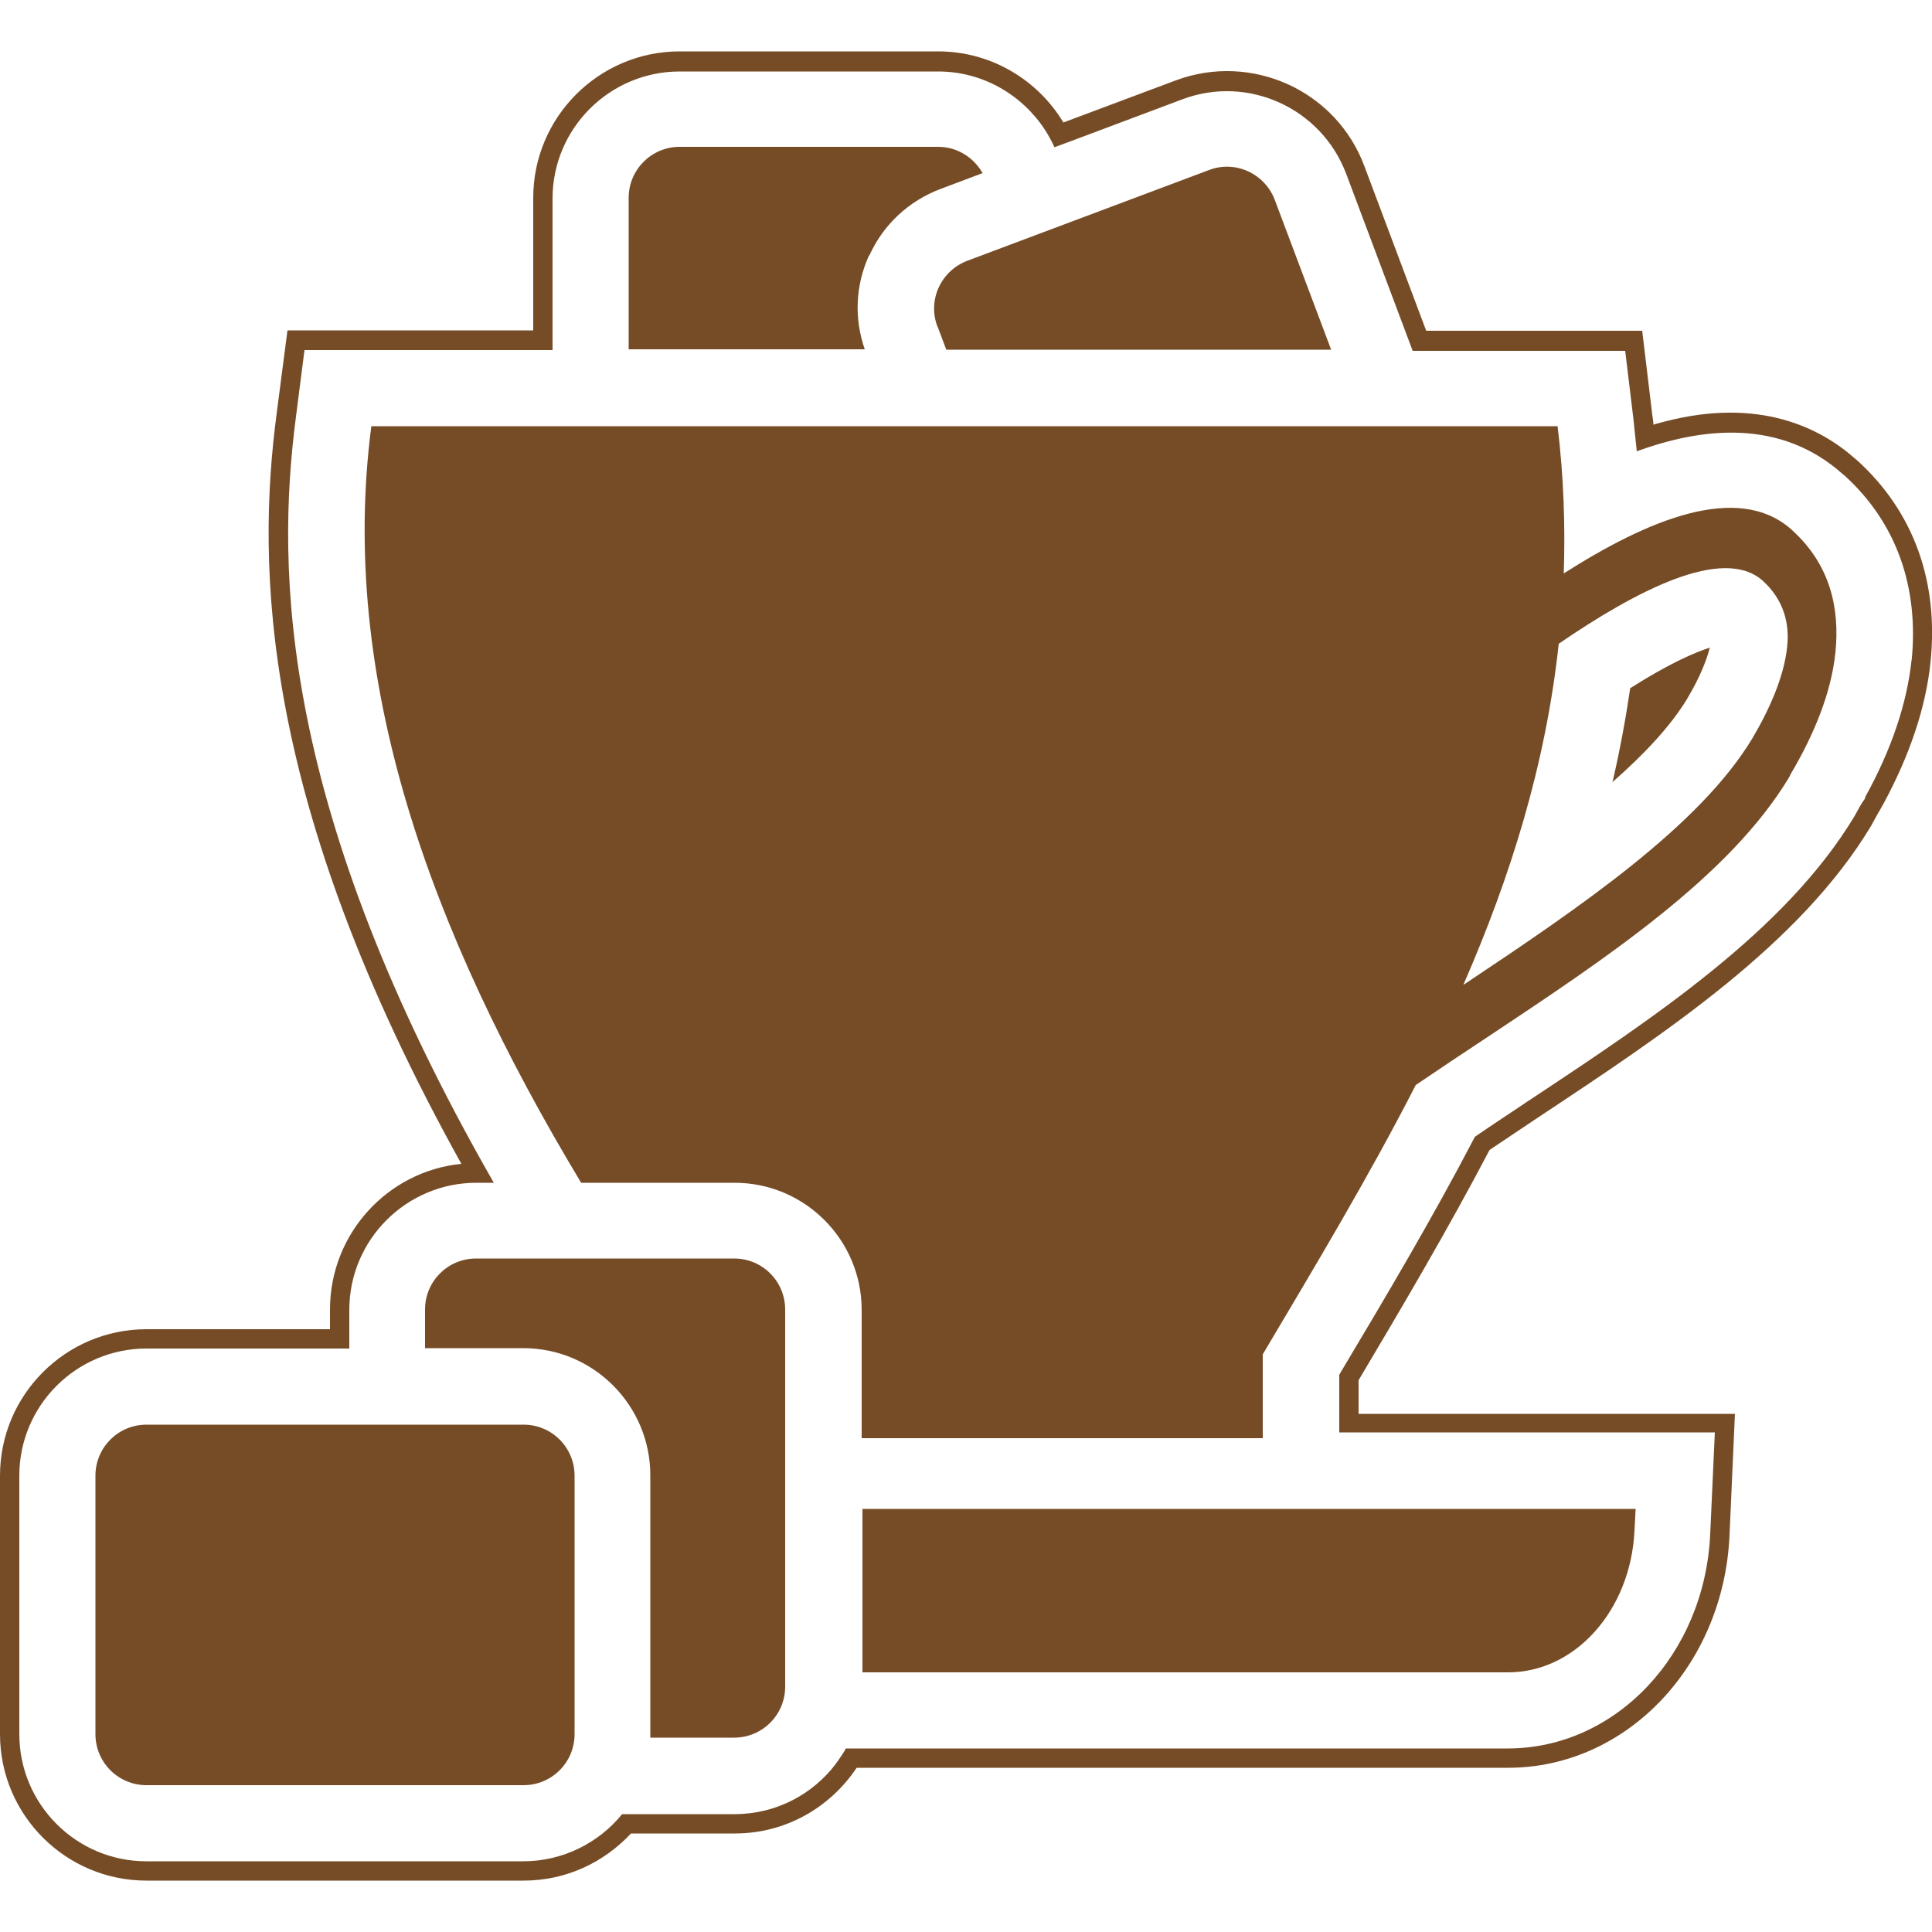 <svg viewBox="0 0 500 500" version="1.1" xmlns="http://www.w3.org/2000/svg">
  <defs>
    <style>
      .cls-1, .cls-2 {
        fill: #764c26;
      }

      .cls-3 {
        fill: #fff;
      }

      .cls-4 {
        fill: #525352;
      }

      .cls-5 {
        fill: #00a651;
      }

      .cls-6, .cls-2 {
        display: none;
      }

      .cls-7 {
        fill: #ae1f25;
      }
    </style>
  </defs>
  
  <g>
    <g id="Layer_1">
      <g class="cls-6" id="Layer_1-2">
        <g>
          <circle r="72.9" cy="250.1" cx="249.3" class="cls-7"></circle>
          <rect ry="18" rx="18" height="81.8" width="81.8" y="209.3" x="208.4" class="cls-3"></rect>
          <g>
            <path d="M247,266c-3.6,0-6.9-.8-9.9-2.4-3-1.6-5.4-3.9-7.2-6.9-1.8-3-2.7-6.4-2.7-10.2s.8-6.8,2.5-9.7c1.7-3,4-5.4,7.1-7.2,3-1.8,6.5-2.7,10.3-2.7s7,.8,10,2.4c3,1.6,5.4,3.9,7.2,6.9,1.8,3,2.7,6.4,2.7,10.2s-.8,6.8-2.5,9.7c-1.7,3-4,5.4-7.1,7.2-3.1,1.8-6.5,2.7-10.3,2.7h0ZM247,259.3c2.5,0,4.7-.5,6.7-1.6,2-1.1,3.6-2.6,4.8-4.6,1.2-2,1.8-4.2,1.8-6.7s-.5-4.5-1.6-6.5c-1.1-1.9-2.7-3.5-4.7-4.7-2-1.2-4.4-1.7-7-1.7s-4.7.5-6.7,1.6c-2,1.1-3.6,2.6-4.8,4.5-1.2,2-1.8,4.2-1.8,6.8s.5,4.5,1.6,6.5c1.1,1.9,2.6,3.5,4.7,4.7,2,1.2,4.3,1.7,7,1.7h0Z" class="cls-7"></path>
            <path d="M264.2,273.5v-1.7c1.2-1.1,2.2-2.1,2.9-2.9.7-.8,1.2-1.5,1.5-2,.3-.5.4-1,.4-1.5s-.2-.9-.5-1.2-.7-.4-1.2-.4-1,.1-1.4.3c-.5.2-.9.5-1.3,1l-.4-1.8c.4-.4.9-.7,1.5-1,.6-.2,1.2-.3,1.9-.3,1.1,0,1.9.3,2.6.9.6.6,1,1.3,1,2.3s-.2,1.5-.5,2.2c-.4.7-1,1.6-1.8,2.5-.3.4-.9,1-1.7,1.7h4.4v1.9h-7.3Z" class="cls-7"></path>
          </g>
        </g>
      </g>
      <g class="cls-6" id="Green_Apple">
        <rect height="500" width="500" class="cls-5"></rect>
        <g>
          <path d="M430.7,134.9c19.1-30.1,27.5-61.9,29.1-84.7l2.9-43.6-43.7,2c-81.5,3.7-127,36.1-152.3,70.4-3.1-7-6.2-13.8-9.4-19.9C244.3,34.1,226.6,0,188.8,0s-3.8,0-5.7.3c-14.8,1.5-27.8,9.4-35.6,21.7-8.7,13.6-10.2,31.3-4,47.3,2.6,6.9,6.5,12.9,11.3,17.8-10.4,1.5-20.7,4.3-30.7,8.6C50.7,127.1-3.7,223.9,32.1,331.3c22.7,68.1,98.7,165.2,170.8,168.6,1.4,0,2.8.1,4.1.1,15.8,0,30.4-4.4,43.1-12.6,13.8,8.9,29.8,13.3,47.2,12.5,72.2-3.4,148.1-100.5,170.8-168.6,23.6-70.8,8.3-146.6-37.5-196.5h0ZM460.8,328.9c-22,66-94.9,160-163.8,163.2-11.8.6-29.9-1.3-46.8-14-15.3,11.4-31.5,14.1-43.2,14.1s-2.5,0-3.6,0c-68.9-3.3-141.8-97.3-163.8-163.2C5.1,225.7,57.1,132.9,127.1,102.9c17-7.3,35-10.2,53.3-8.8-.8-.7-1.4-1.1-1.8-1.3-12.6-3.5-22.7-13.1-27.8-26.3-5.3-13.7-4.1-28.8,3.3-40.3,6.6-10.3,17.4-16.9,29.8-18.1,1.6-.2,3.3-.2,4.9-.2,33.1,0,49.6,31.7,61.6,54.8,5.1,9.9,10.2,21.5,14.8,32.8,22.3-36.8,66.5-75,154.2-79.1l34.9-1.6-2.4,34.9c-1.6,23.1-10.5,55.9-31.2,86.1,47.2,47.6,63.4,122.9,40,193.1h0Z" class="cls-3"></path>
          <g>
            <g>
              <path d="M187.1,62.8c9.3,2.6,20,10.9,29,27.3,9,16.3,15.4,31.4,20.8,44.1,5.3,12.5,11.2,44.3,18.9,44.3s.2,0,.3,0c1.3-.1,2.2-.7,2.8-1.6,2.7-4.3-3-16.5-6.7-27.1,0,0-15.1-45-29.5-72.7-13.7-26.3-22.2-38-33.9-38s-1.2,0-1.8,0c-3.1.3-5.3,1.8-6.6,3.8-4,6.2-.3,17.9,6.7,19.8,0,0,0,0,0,0Z" class="cls-4"></path>
              <path d="M388.6,148.6c-21.4,21.6-53.3,41-100.9,47-10.3,1.6-22.7,2.6-37.6,2.6-103.3,0-86.4-45.3-86.4-45.3,8.1,22.6,25.5,35.2,80.6,36-7.9-6.4-11.9-19.9-16.3-34.9-1.5-5-3-10.1-4.3-13.4-20.6-12.4-51.1-23.3-84.3-9.1-59.6,25.6-98,104.3-70.3,187.4,27.7,83.1,140.5,200.2,181,108.6,40.5,91.6,153.3-25.6,181-108.6,23.1-69.2.3-135.5-42.5-170.4h0ZM79.2,289.8c-10.2-57.8,13.7-107.9,49.3-132.9-.2,10,2.4,29.9,24.3,36.4,0,0-52.8,4.6-73.5,96.5h0Z" class="cls-4"></path>
              <path d="M276.1,179.4c-1.3,1.6-2,2.9-2,2.9,0,0,.6,0,2.8-.2,135.7-11.4,144-134.6,144-134.6-109.8,5-138.3,69.4-145.5,107.4,26.2-30,65-39.1,65-39.1-25.6,14.9-50.5,45.1-64.2,63.6h0Z" class="cls-4"></path>
            </g>
            <g>
              <path d="M187.1,62.8c9.3,2.6,20,10.9,29,27.3,9,16.3,15.4,31.4,20.8,44.1,5.3,12.5,11.2,44.3,18.9,44.3s.2,0,.3,0c1.3-.1,2.2-.7,2.8-1.6,2.7-4.3-3-16.5-6.7-27.1,0,0-15.1-45-29.5-72.7-13.7-26.3-22.2-38-33.9-38s-1.2,0-1.8,0c-3.1.3-5.3,1.8-6.6,3.8-4,6.2-.3,17.9,6.7,19.8,0,0,0,0,0,0Z" class="cls-3"></path>
              <path d="M388.6,148.6c-21.4,21.6-53.3,41-100.9,47-10.3,1.6-22.7,2.6-37.6,2.6-103.3,0-86.4-45.3-86.4-45.3,8.1,22.6,25.5,35.2,80.6,36-7.9-6.4-11.9-19.9-16.3-34.9-1.5-5-3-10.1-4.3-13.4-20.6-12.4-51.1-23.3-84.3-9.1-59.6,25.6-98,104.3-70.3,187.4,27.7,83.1,140.5,200.2,181,108.6,40.5,91.6,153.3-25.6,181-108.6,23.1-69.2.3-135.5-42.5-170.4h0ZM79.2,289.8c-10.2-57.8,13.7-107.9,49.3-132.9-.2,10,2.4,29.9,24.3,36.4,0,0-52.8,4.6-73.5,96.5h0Z" class="cls-3"></path>
              <path d="M276.1,179.4c-1.3,1.6-2,2.9-2,2.9,0,0,.6,0,2.8-.2,135.7-11.4,144-134.6,144-134.6-109.8,5-138.3,69.4-145.5,107.4,26.2-30,65-39.1,65-39.1-25.6,14.9-50.5,45.1-64.2,63.6h0Z" class="cls-3"></path>
            </g>
          </g>
        </g>
      </g>
      <rect height="500" width="500" class="cls-2"></rect>
      <g>
        <path d="M242.6,84.4l2.3,6.1h99.6l-14.6-38.8c-2.6-6.8-10.2-10.3-17-7.7l-62.6,23.5c-6.8,2.6-10.3,10.2-7.7,17h0Z" class="cls-1"></path>
        <path d="M225,66.1c3.6-8,10.2-14.1,18.4-17.2l10.9-4.1c-2.3-4-6.5-6.8-11.5-6.8h-66.9c-7.3,0-13.2,5.9-13.2,13.2v39.2h61.1c-2.8-8-2.4-16.6,1.1-24.3Z" class="cls-1"></path>
        <path d="M417.2,202.5c8.2-7.2,15.1-14.5,19.4-21.6,3.7-6.2,5.2-10.6,5.9-13.3-3.7,1.2-10.2,3.9-20.6,10.5-1.2,8.1-2.7,16.2-4.6,24.4h0Z" class="cls-1"></path>
        <path d="M480.7,119.2l-.6-.5c-8.9-7.9-24.7-16-49.3-9.6-1,.3-2,.5-2.9.8,0-.9-.2-1.7-.3-2.6l-2.6-21.7h-55.9l-16-42.6c-7.3-19.6-29.2-29.5-48.8-22.2l-29.1,10.9c-6.6-11-18.7-18.4-32.4-18.4h-66.9c-20.9,0-37.9,17-37.9,37.9v34.3h-63.6l-2.8,21.5c-5.2,39.5-4.4,100.3,47.8,194.2-19.1,1.9-34,18.1-34,37.7v5.1h-47.5c-20.9,0-37.9,17-37.9,37.9v66.9c0,20.9,17,37.9,37.9,37.9h97.6c11,0,20.8-4.7,27.8-12.2h26.9c13.2,0,24.7-6.8,31.5-17h168.6c30.6,0,55.8-26.4,57.3-60.2l1.4-31.4h-97.4v-8.7c11.4-19.2,23.1-39,33.9-59.6,4.2-2.8,8.4-5.6,12.7-8.5,33.2-22,67.6-44.8,86-75.3l1.7-3.1c.2-.4.5-.8.7-1.2l.9-1.6h0c6.8-12.6,10.9-24.9,12.1-36.4,2.2-20.9-4.3-39-18.9-52.3h0ZM494.7,170.9c-1.2,11.2-5.2,23.1-12,35.4v.3c-.5.7-.9,1.3-1.3,2l-1.5,2.7c-17.8,29.5-51.7,52-84.5,73.7-4.6,3.1-9.2,6.1-13.7,9.2-11,21.1-23,41.3-34.7,60.9l-.4.7v14.9h97.2l-1.2,26.3c-1.4,31.1-24.4,55.5-52.4,55.5h-171.3c-.6,1.2-1.4,2.2-2.1,3.3-.2.2-.3.4-.5.7-6,7.9-15.5,13-26.2,13h-29.1c-6,7.4-15.3,12.2-25.6,12.2H37.9c-18.2,0-32.9-14.8-32.9-32.9v-66.9c0-18.2,14.8-32.9,32.9-32.9h52.5v-10c0-18.2,14.8-32.9,32.9-32.9h4.5c-55.5-96.8-56.4-158.5-51.2-198.3l2.2-17.2h64.2v-39.2c0-18.2,14.8-32.9,32.9-32.9h66.9c11.6,0,21.8,6.1,27.7,15.2.9,1.4,1.7,2.9,2.4,4.4l4.6-1.7,28.5-10.7c17-6.4,36,2.3,42.4,19.3l17.2,45.8h55l2.1,17.4c.3,2.8.6,5.7.9,8.6,16.9-6.2,37.2-8.5,53.3,5.9l.5.4s0,0,0,0h0c13.4,12.2,19.3,28.9,17.3,48.1h0Z" class="cls-1"></path>
        <path d="M463.7,137.1c-14-12.5-37.5-2.4-59,11.3.4-12.3,0-25-1.6-38.1H96.1c-8.5,65.2,15,130.5,54.3,195.8h39.7c18.2,0,32.9,14.8,32.9,32.9v33.2h103.8v-21.7c13.4-22.6,27.3-45.7,39.6-69.7,5.9-4,12-8.1,18.1-12.1,31.3-20.8,63-41.8,78.5-67.5h0c0,0,.5-1,.5-1h0c5.8-9.8,10.4-20.7,11.5-31.3,1.2-11.7-1.5-22.8-11-31.5l-.3-.3h0ZM462.5,167.5c-.8,7.5-4.4,15.8-9,23.6-13.7,22.7-44.5,43.6-74.5,63.6-.1,0-.2.1-.3.2,12.1-27.7,21.3-56.8,24.7-88.3,20-13.7,42.5-25.5,52.8-16.3,5.4,4.9,7,11,6.3,17.2h0Z" class="cls-1"></path>
        <path d="M223.1,432.8h167.2c17.4,0,31.7-16.1,32.7-36.6l.3-5.7h-200.1v42.3h0Z" class="cls-1"></path>
        <path d="M190.1,325.7h-66.9c-7.3,0-13.2,5.9-13.2,13.2v10h25.4c18.2,0,32.9,14.8,32.9,32.9v66.9c0,.3,0,.7,0,1h21.7c7.3,0,13.2-5.9,13.2-13.2v-97.6c0-7.3-5.9-13.2-13.2-13.2h0Z" class="cls-1"></path>
        <path d="M37.9,368.7h97.6c7.3,0,13.2,5.9,13.2,13.2v66.9c0,7.3-5.9,13.2-13.2,13.2H37.9c-7.3,0-13.2-5.9-13.2-13.2v-66.9c0-7.3,5.9-13.2,13.2-13.2h0Z" class="cls-1"></path>
      </g>
    </g>
  </g>
</svg>